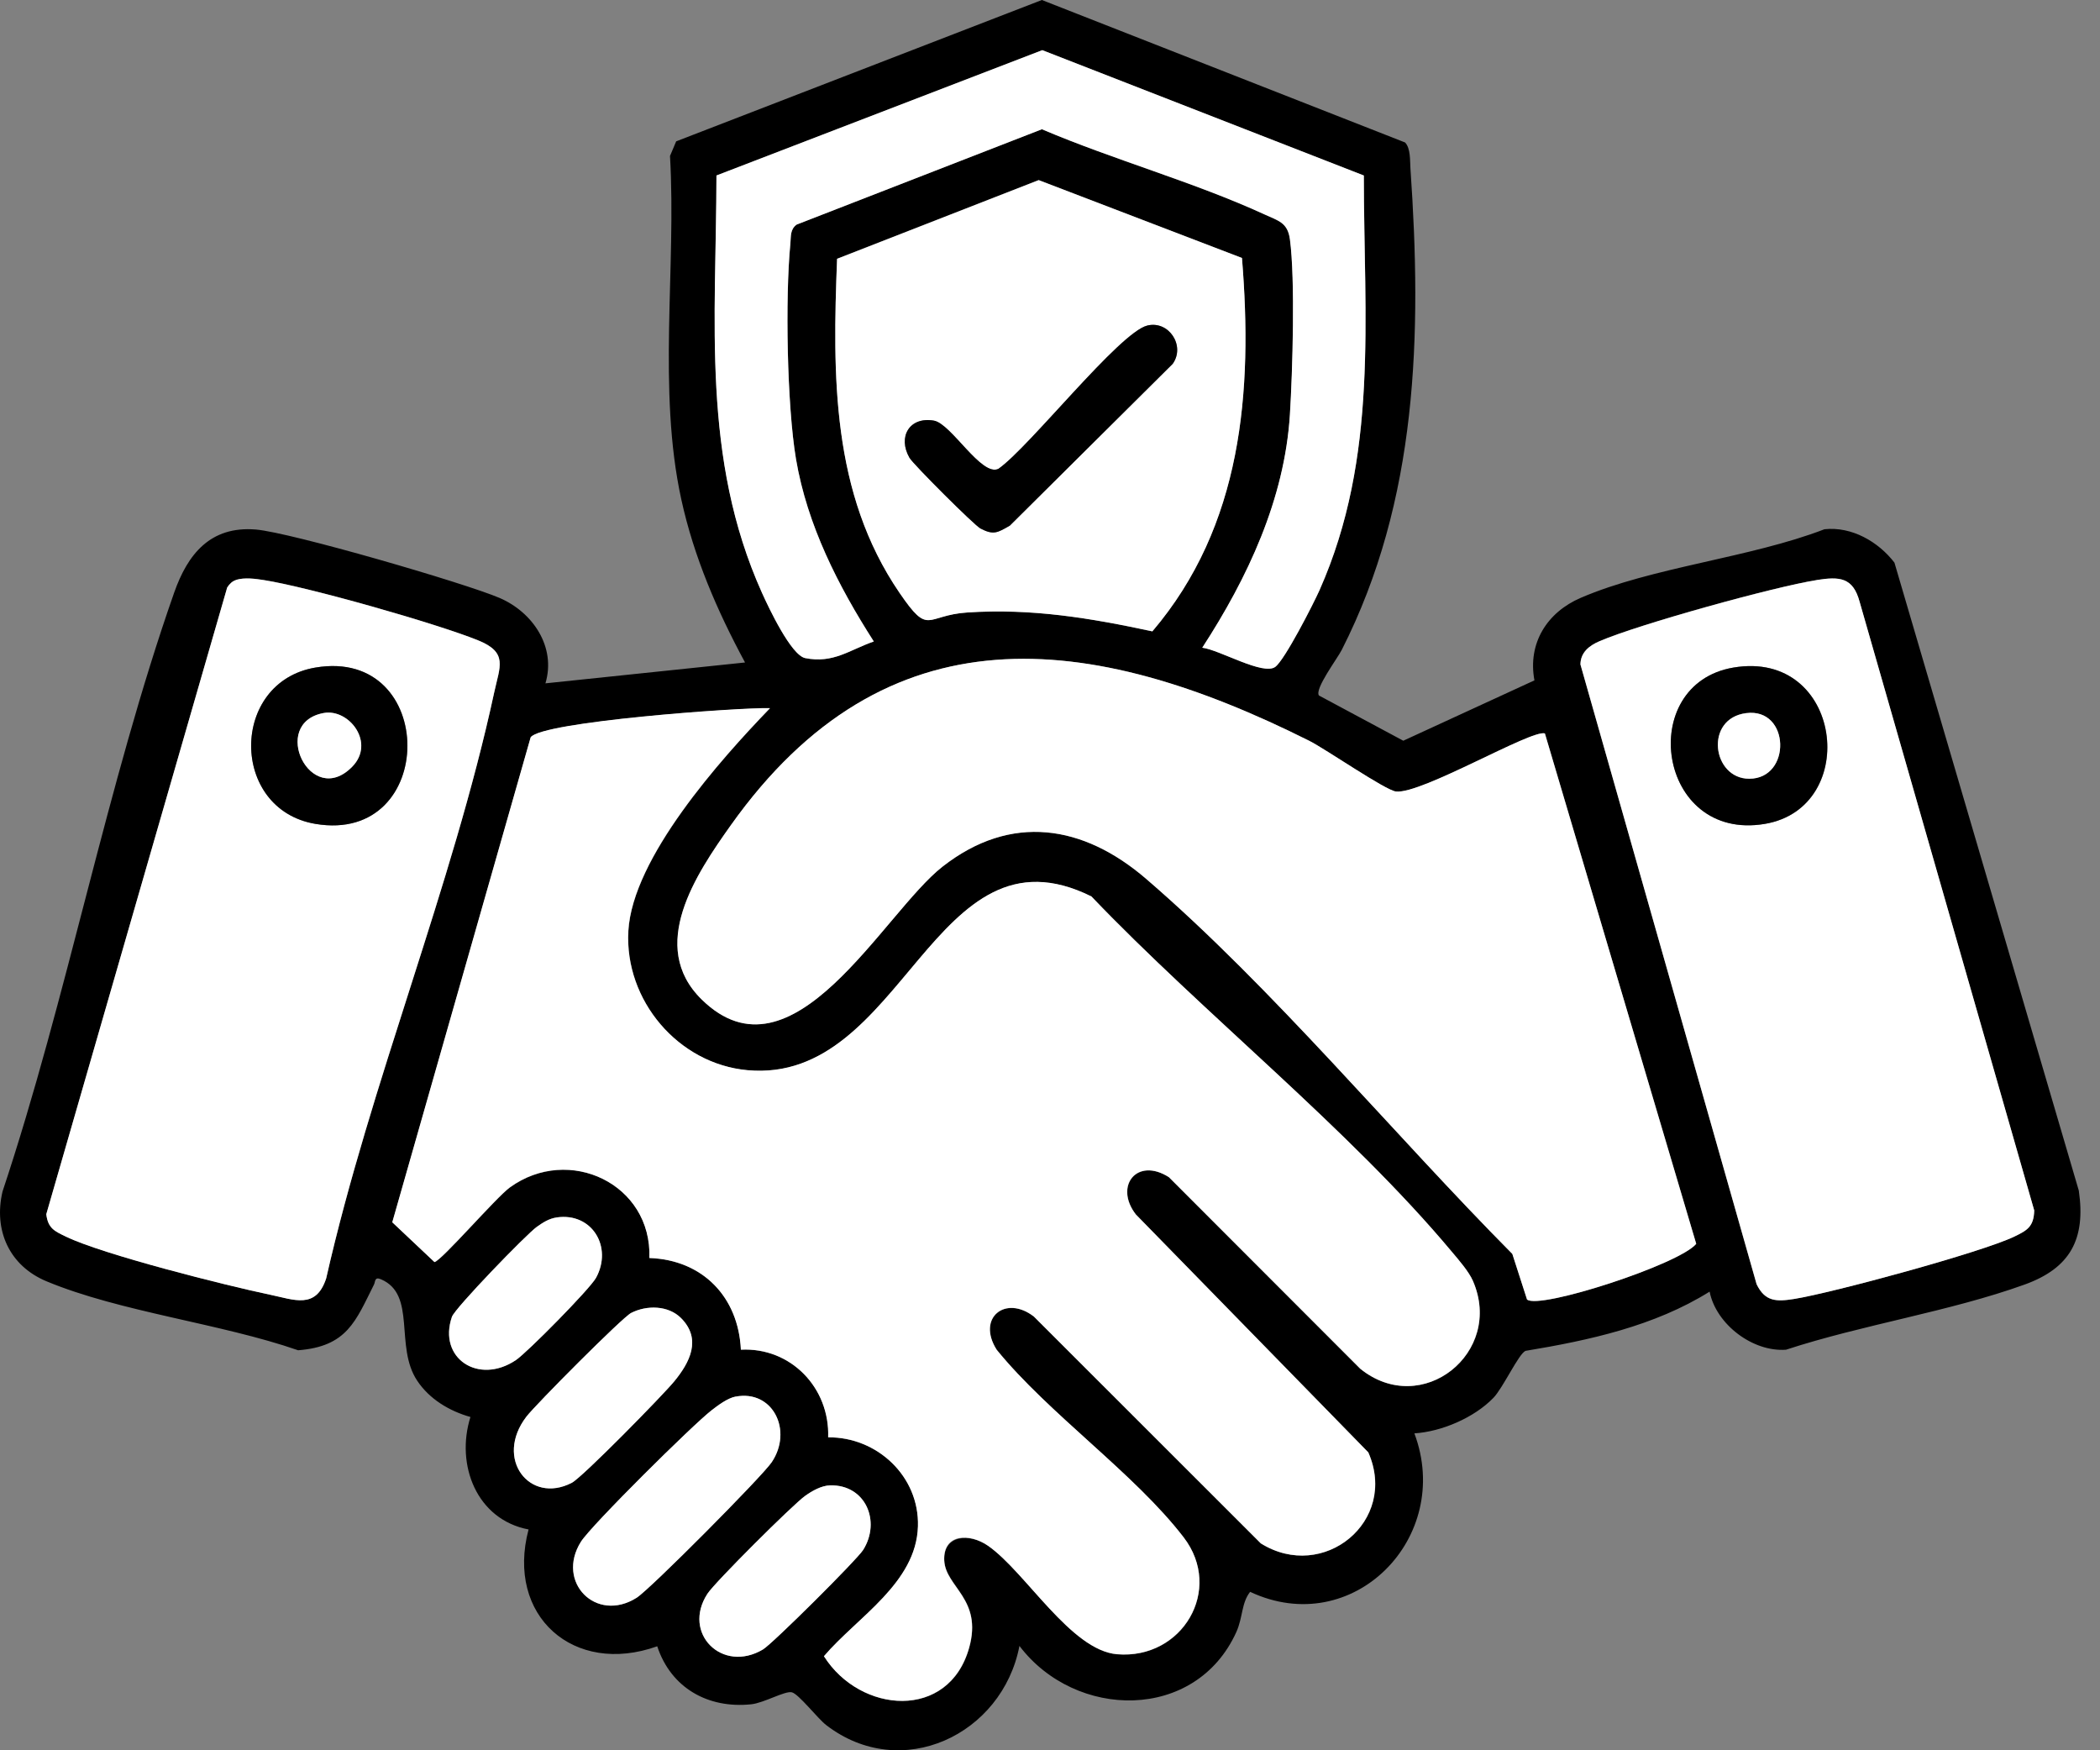 <svg xmlns="http://www.w3.org/2000/svg" width="60" height="50" viewBox="0 0 60 50" fill="none"><rect x="0" y="0" width="60" height="50" fill="#808080" stroke="none"/><path d="M40.145 4.07C40.306 4.238 40.283 4.586 40.298 4.81C40.629 9.565 40.511 14.287 38.335 18.567C38.208 18.817 37.554 19.683 37.684 19.868L40.094 21.16L43.841 19.436C43.643 18.371 44.205 17.49 45.165 17.078C47.206 16.198 50.005 15.937 52.127 15.119C52.906 15.035 53.665 15.473 54.127 16.073L59.394 34.01C59.598 35.4 59.149 36.224 57.851 36.694C55.716 37.465 53.206 37.843 51.029 38.557C50.083 38.627 49.033 37.836 48.846 36.898C47.27 37.883 45.405 38.289 43.586 38.59C43.391 38.673 42.944 39.648 42.668 39.933C42.121 40.498 41.192 40.897 40.411 40.947C41.527 43.924 38.654 46.852 35.718 45.474C35.468 45.789 35.511 46.208 35.324 46.622C34.163 49.184 30.73 49.132 29.127 47.019C28.64 49.556 25.751 50.935 23.603 49.278C23.359 49.089 22.822 48.394 22.625 48.344C22.429 48.295 21.83 48.648 21.464 48.686C20.233 48.816 19.17 48.221 18.778 47.029C16.394 47.882 14.446 46.162 15.102 43.692C13.621 43.411 13.011 41.849 13.441 40.479C12.84 40.309 12.27 39.97 11.919 39.441C11.267 38.46 11.91 36.984 10.887 36.546C10.697 36.463 10.727 36.613 10.686 36.695C10.159 37.744 9.919 38.463 8.518 38.573C6.311 37.806 3.438 37.481 1.327 36.602C0.268 36.16 -0.189 35.148 0.072 34.038C1.921 28.487 3.049 22.421 4.976 16.93C5.36 15.835 6.008 15.019 7.31 15.127C8.299 15.208 13.276 16.654 14.275 17.082C15.227 17.492 15.894 18.484 15.584 19.521L21.287 18.925C20.492 17.454 19.824 15.909 19.465 14.264C18.781 11.129 19.327 7.662 19.143 4.456L19.319 4.038L29.768 0L40.145 4.07ZM38.967 5.013L29.781 1.433L20.471 5.013C20.465 9.148 20.035 13.078 21.775 16.941C21.965 17.365 22.603 18.721 23.008 18.8C23.813 18.96 24.27 18.567 24.967 18.325C23.948 16.736 23.064 15.002 22.744 13.114C22.487 11.591 22.432 8.505 22.584 6.952C22.603 6.752 22.572 6.557 22.762 6.416L29.77 3.692C31.817 4.565 34.127 5.205 36.135 6.127C36.529 6.308 36.791 6.357 36.856 6.833C37.01 7.981 36.932 10.619 36.856 11.844C36.705 14.262 35.649 16.509 34.352 18.503C34.848 18.564 36.097 19.309 36.44 19.049C36.713 18.843 37.522 17.262 37.702 16.859C39.398 13.035 38.968 9.095 38.968 5.013H38.967ZM23.916 7.394C23.787 10.717 23.754 14.086 25.7 16.935C26.556 18.187 26.429 17.575 27.64 17.495C29.479 17.376 31.145 17.652 32.924 18.035C35.492 15.021 35.797 11.191 35.484 7.368L29.676 5.144L23.914 7.392L23.916 7.394ZM6.751 16.565C6.635 16.6 6.556 16.684 6.492 16.781L1.324 34.684C1.373 35.092 1.567 35.17 1.884 35.324C2.938 35.835 6.448 36.719 7.714 36.983C8.406 37.127 9.027 37.409 9.321 36.517C10.581 30.956 12.927 25.314 14.121 19.779C14.281 19.037 14.525 18.64 13.657 18.289C12.449 17.802 8.808 16.768 7.533 16.568C7.289 16.53 6.989 16.49 6.752 16.562L6.751 16.565ZM51.906 16.57C50.692 16.76 46.8 17.838 45.692 18.319C45.4 18.446 45.159 18.638 45.154 18.979L50.187 36.686C50.429 37.184 50.751 37.186 51.256 37.106C52.352 36.932 56.622 35.773 57.554 35.322C57.916 35.148 58.108 35.041 58.119 34.576L53.13 17.189C52.941 16.487 52.556 16.467 51.905 16.568L51.906 16.57ZM43.63 37.124C43.976 37.421 47.979 36.122 48.464 35.533L44.14 20.952C43.752 20.837 40.625 22.687 39.887 22.613C39.586 22.582 37.889 21.406 37.403 21.162C31.124 18.017 25.313 17.341 20.879 23.578C19.886 24.976 18.498 27.033 20.048 28.552C22.646 31.102 25.23 26.087 26.929 24.759C28.887 23.225 30.956 23.563 32.751 25.11C36.37 28.225 39.832 32.419 43.21 35.821L43.63 37.125V37.124ZM21.995 20.232C21.103 20.213 15.479 20.617 15.165 21.065L11.211 34.919L12.416 36.056C12.616 36.021 14.176 34.208 14.572 33.922C16.26 32.702 18.632 33.825 18.557 35.94C20.075 35.992 21.1 37.049 21.172 38.559C22.595 38.484 23.713 39.646 23.665 41.062C25.062 41.049 26.275 42.176 26.23 43.606C26.181 45.228 24.494 46.2 23.544 47.316C24.584 48.96 27.113 49.157 27.694 47.07C28.081 45.676 27.016 45.324 26.981 44.581C26.946 43.838 27.706 43.792 28.235 44.162C29.306 44.911 30.597 47.148 31.919 47.259C33.784 47.416 34.967 45.413 33.822 43.92C32.416 42.09 29.973 40.4 28.479 38.56C27.9 37.646 28.733 36.986 29.543 37.613L36.027 44.092C37.813 45.206 39.962 43.46 39.097 41.492L32.456 34.695C31.83 33.887 32.487 33.048 33.4 33.63L38.868 39.103C40.63 40.522 42.978 38.641 42.086 36.594C41.97 36.327 41.681 35.995 41.487 35.765C38.554 32.255 34.371 28.944 31.186 25.611C26.66 23.362 25.841 30.983 21.36 30.575C19.383 30.394 17.843 28.579 17.956 26.598C18.073 24.505 20.587 21.7 22 20.235L21.995 20.232ZM15.908 34.778C15.684 34.809 15.516 34.921 15.337 35.048C15.04 35.257 12.997 37.37 12.911 37.617C12.505 38.801 13.67 39.571 14.738 38.854C15.064 38.636 16.852 36.824 17.027 36.505C17.511 35.624 16.914 34.632 15.906 34.778H15.908ZM19.459 37.654C19.094 37.287 18.475 37.279 18.03 37.508C17.776 37.64 15.308 40.121 15.041 40.467C14.113 41.673 15.133 42.982 16.337 42.359C16.64 42.202 18.938 39.859 19.265 39.46C19.708 38.922 20.056 38.254 19.459 37.654ZM21.016 39.897C20.787 39.941 20.516 40.144 20.33 40.289C19.8 40.698 16.892 43.573 16.595 44.047C15.876 45.197 17.03 46.373 18.189 45.644C18.575 45.401 21.767 42.187 22.048 41.773C22.66 40.865 22.081 39.695 21.016 39.898V39.897ZM23.716 42.432C23.47 42.438 23.202 42.589 23.003 42.732C22.651 42.984 20.427 45.198 20.211 45.529C19.476 46.656 20.635 47.813 21.799 47.119C22.075 46.954 24.487 44.554 24.662 44.275C25.175 43.456 24.727 42.406 23.714 42.432H23.716Z" fill="black"></path><path d="M21.996 20.232C20.583 21.697 18.07 24.501 17.951 26.595C17.84 28.578 19.378 30.392 21.356 30.571C25.837 30.979 26.658 23.36 31.182 25.608C34.367 28.941 38.55 32.252 41.483 35.762C41.677 35.992 41.966 36.324 42.082 36.59C42.974 38.639 40.624 40.52 38.864 39.1L33.396 33.627C32.482 33.044 31.824 33.884 32.451 34.692L39.093 41.489C39.958 43.457 37.809 45.203 36.023 44.089L29.539 37.609C28.729 36.982 27.896 37.643 28.475 38.557C29.969 40.395 32.413 42.087 33.818 43.917C34.964 45.408 33.78 47.411 31.915 47.255C30.593 47.144 29.304 44.908 28.231 44.158C27.701 43.789 26.94 43.808 26.977 44.578C27.013 45.347 28.077 45.674 27.689 47.066C27.109 49.152 24.58 48.957 23.54 47.312C24.489 46.197 26.177 45.225 26.226 43.603C26.269 42.173 25.058 41.046 23.661 41.059C23.709 39.643 22.591 38.482 21.167 38.555C21.096 37.046 20.07 35.989 18.553 35.936C18.628 33.822 16.256 32.697 14.567 33.919C14.172 34.205 12.612 36.017 12.412 36.052L11.207 34.916L15.161 21.062C15.477 20.614 21.099 20.209 21.991 20.228L21.996 20.232Z" fill="white"></path><path d="M43.63 37.124L43.209 35.819C39.831 32.417 36.369 28.224 32.75 25.108C30.955 23.562 28.887 23.224 26.928 24.757C25.23 26.087 22.645 31.101 20.047 28.551C18.5 27.032 19.885 24.974 20.879 23.576C25.312 17.34 31.123 18.016 37.403 21.16C37.888 21.405 39.585 22.579 39.887 22.611C40.625 22.686 43.752 20.833 44.139 20.951L48.463 35.532C47.979 36.122 43.974 37.419 43.63 37.122V37.124Z" fill="white"></path><path d="M6.751 16.565C6.987 16.494 7.287 16.533 7.532 16.571C8.806 16.77 12.448 17.805 13.656 18.292C14.524 18.641 14.279 19.038 14.119 19.782C12.925 25.317 10.578 30.957 9.319 36.52C9.025 37.413 8.406 37.13 7.713 36.986C6.448 36.722 2.937 35.838 1.883 35.327C1.565 35.173 1.371 35.095 1.322 34.687L6.491 16.784C6.554 16.686 6.633 16.603 6.749 16.568L6.751 16.565ZM9.013 19.07C6.564 19.482 6.562 23.124 9.013 23.536C12.516 24.125 12.516 18.481 9.013 19.07Z" fill="white"></path><path d="M51.907 16.57C52.558 16.468 52.942 16.489 53.132 17.19L58.121 34.578C58.11 35.043 57.918 35.149 57.556 35.324C56.623 35.775 52.355 36.933 51.258 37.108C50.755 37.187 50.432 37.186 50.19 36.687L45.156 18.981C45.161 18.638 45.404 18.446 45.694 18.321C46.802 17.84 50.693 16.762 51.909 16.571L51.907 16.57ZM49.529 19.07C46.728 19.541 47.353 24.052 50.425 23.536C53.182 23.073 52.644 18.546 49.529 19.07Z" fill="white"></path><path d="M23.916 7.394L29.677 5.146L35.485 7.37C35.798 11.192 35.492 15.021 32.925 18.036C31.146 17.654 29.48 17.376 27.641 17.497C26.43 17.576 26.557 18.189 25.701 16.936C23.753 14.089 23.787 10.719 23.917 7.395L23.916 7.394ZM32.779 9.3C31.98 9.497 29.406 12.779 28.527 13.392C28.044 13.632 27.176 12.101 26.682 12.016C25.987 11.895 25.641 12.479 25.985 13.078C26.093 13.265 27.836 15.005 28.012 15.097C28.389 15.294 28.5 15.217 28.85 15.016L33.504 10.394C33.874 9.876 33.392 9.149 32.779 9.3Z" fill="white"></path><path d="M38.966 5.013C38.966 9.095 39.398 13.035 37.7 16.859C37.52 17.262 36.711 18.844 36.438 19.049C36.095 19.308 34.846 18.564 34.35 18.503C35.647 16.508 36.701 14.26 36.854 11.844C36.93 10.619 37.009 7.981 36.854 6.833C36.788 6.356 36.527 6.308 36.133 6.127C34.125 5.203 31.816 4.564 29.768 3.692L22.76 6.416C22.57 6.556 22.601 6.751 22.582 6.952C22.431 8.506 22.485 11.591 22.742 13.114C23.062 15.002 23.947 16.736 24.965 18.325C24.268 18.567 23.811 18.96 23.006 18.8C22.603 18.719 21.965 17.365 21.773 16.941C20.033 13.078 20.463 9.149 20.47 5.013L29.779 1.433L38.965 5.013H38.966Z" fill="white"></path><path d="M21.016 39.897C22.08 39.692 22.661 40.864 22.048 41.772C21.767 42.186 18.575 45.4 18.189 45.643C17.031 46.373 15.877 45.195 16.596 44.046C16.892 43.572 19.799 40.698 20.331 40.287C20.516 40.143 20.789 39.94 21.016 39.895V39.897Z" fill="white"></path><path d="M19.459 37.654C20.056 38.254 19.708 38.921 19.265 39.46C18.938 39.859 16.64 42.202 16.337 42.359C15.134 42.983 14.115 41.672 15.042 40.467C15.308 40.121 17.775 37.64 18.03 37.508C18.475 37.279 19.094 37.287 19.459 37.654Z" fill="white"></path><path d="M23.716 42.432C24.729 42.406 25.176 43.455 24.663 44.275C24.489 44.554 22.076 46.954 21.8 47.119C20.637 47.812 19.478 46.657 20.213 45.528C20.428 45.198 22.652 42.982 23.005 42.732C23.203 42.59 23.471 42.438 23.717 42.432H23.716Z" fill="white"></path><path d="M15.908 34.778C16.916 34.632 17.513 35.624 17.029 36.505C16.854 36.822 15.065 38.635 14.74 38.854C13.672 39.571 12.507 38.801 12.913 37.617C12.997 37.37 15.041 35.258 15.338 35.047C15.518 34.92 15.686 34.811 15.91 34.778H15.908Z" fill="white"></path><path d="M9.013 19.07C12.516 18.481 12.516 24.125 9.013 23.536C6.562 23.124 6.564 19.483 9.013 19.07ZM9.251 20.368C7.688 20.651 8.875 23.111 10.061 21.905C10.734 21.221 9.972 20.238 9.251 20.368Z" fill="black"></path><path d="M49.528 19.07C52.642 18.546 53.178 23.071 50.423 23.536C47.352 24.054 46.726 19.541 49.528 19.07ZM49.89 20.371C48.687 20.525 48.917 22.246 49.977 22.246C51.196 22.246 51.147 20.211 49.89 20.371Z" fill="black"></path><path d="M32.78 9.3C33.393 9.149 33.875 9.876 33.506 10.394L28.852 15.016C28.501 15.217 28.388 15.294 28.014 15.097C27.837 15.005 26.096 13.265 25.986 13.078C25.642 12.479 25.986 11.895 26.683 12.016C27.177 12.101 28.044 13.632 28.528 13.392C29.407 12.781 31.982 9.497 32.78 9.3Z" fill="black"></path><path d="M9.251 20.368C9.972 20.238 10.736 21.219 10.061 21.905C8.874 23.111 7.688 20.651 9.251 20.368Z" fill="white"></path><path d="M49.891 20.372C51.148 20.21 51.197 22.246 49.978 22.246C48.918 22.246 48.689 20.527 49.891 20.372Z" fill="white"></path></svg>